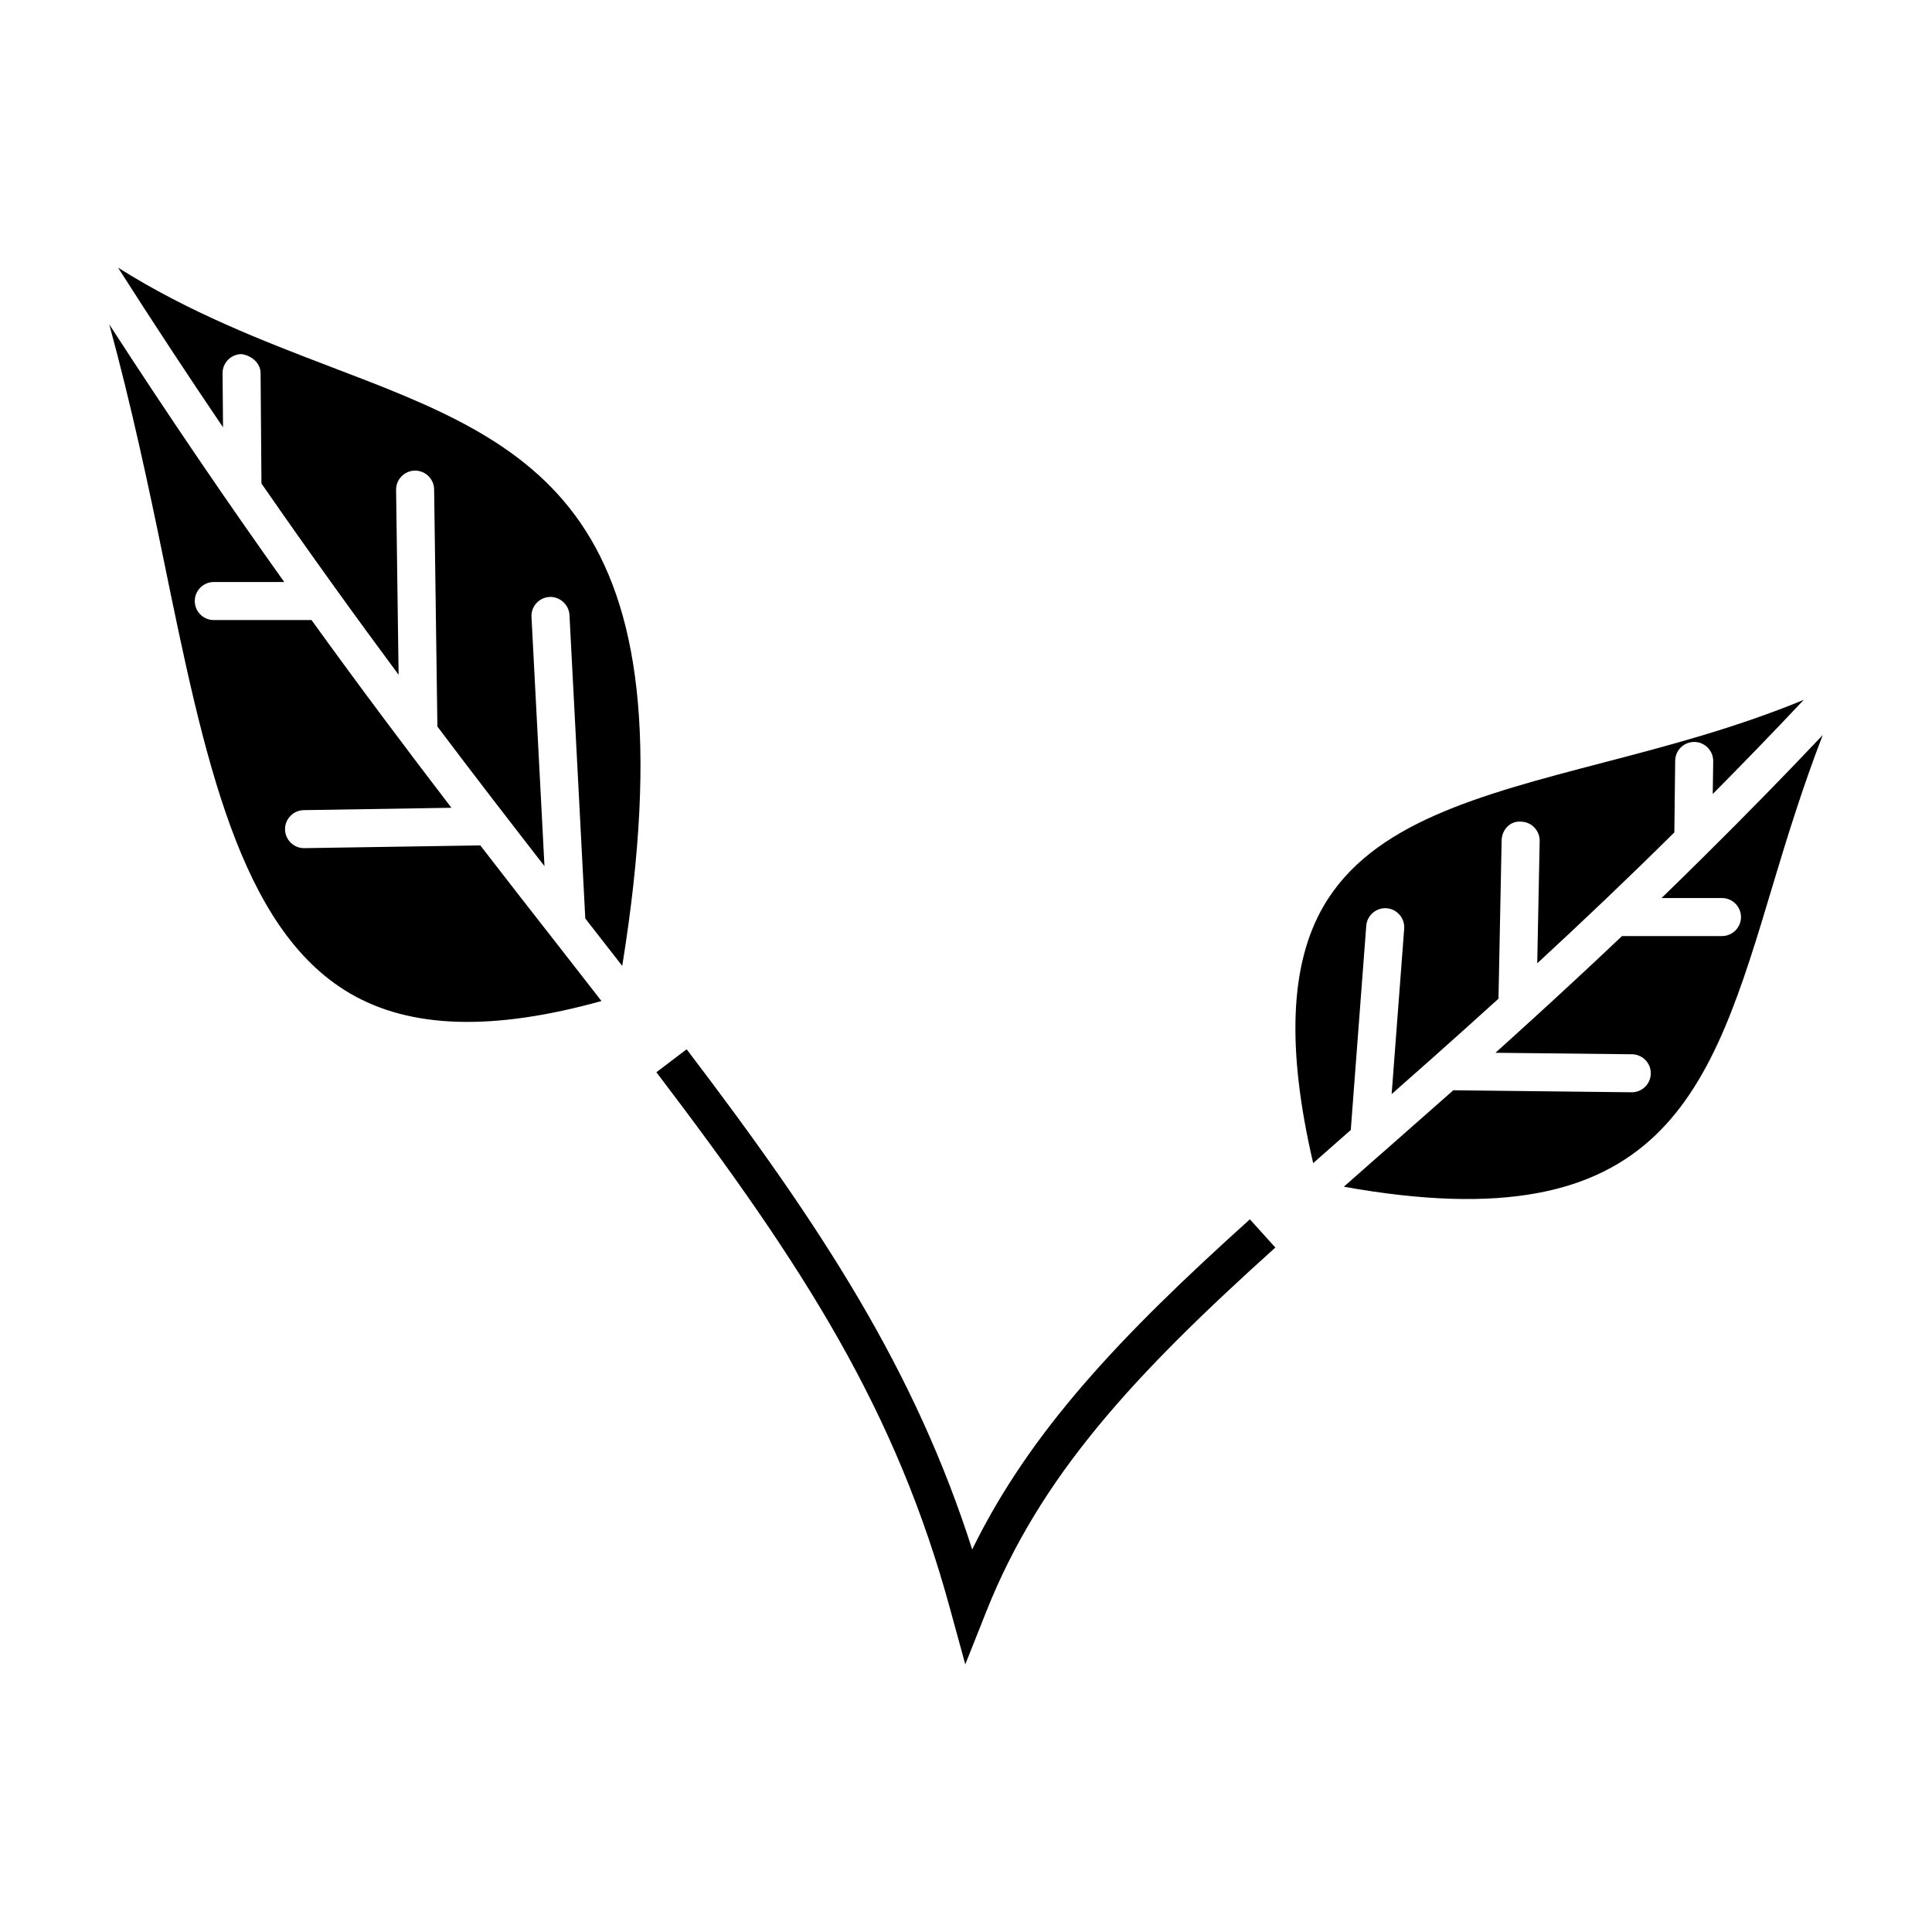 <?xml version="1.0" encoding="UTF-8"?>
<!-- Uploaded to: ICON Repo, www.iconrepo.com, Generator: ICON Repo Mixer Tools -->
<svg fill="#000000" width="800px" height="800px" version="1.1" viewBox="144 144 512 512" xmlns="http://www.w3.org/2000/svg">
 <g>
  <path d="m501.97 443.46 4.102-54.121c0.211-2.762 2.66-4.867 5.41-4.644 2.762 0.211 4.836 2.641 4.644 5.41l-3.324 43.84c3.566-3.144 7.227-6.387 10.922-9.664 0.031-0.039 0.07-0.07 0.102-0.09 5.613-4.969 11.355-10.156 17.289-15.527l0.836-41.977c0.059-2.769 2.246-5.199 5.141-4.938 2.781 0.059 4.996 2.359 4.938 5.148l-0.645 32.387c11.547-10.652 23.688-22.156 36.336-34.691l0.223-18.992c0.02-2.762 2.289-4.977 5.039-4.977h0.059c2.769 0.039 4.996 2.309 4.977 5.098l-0.121 8.695c7.859-7.93 15.871-16.172 24.113-24.949-17.836 7.367-36.215 12.234-53.082 16.617-32.918 8.605-61.324 16-74.141 37.996-8.988 15.406-9.855 37.816-2.781 68.156l9.723-8.566c0.082-0.07 0.172-0.16 0.242-0.211z"/>
  <path d="m596.45 370.09c-0.152 0.172-0.281 0.301-0.453 0.453-3.949 3.91-7.828 7.738-11.668 11.445h16.012c2.781 0 5.039 2.266 5.039 5.039 0 2.781-2.258 5.039-5.039 5.039h-26.492c-8.332 7.898-16.344 15.316-24.141 22.418-0.082 0.082-0.191 0.172-0.273 0.242-3.074 2.793-6.137 5.602-9.129 8.273l36.195 0.395c2.769 0.031 5.019 2.309 4.977 5.098-0.031 2.75-2.289 4.977-5.039 4.977h-0.059l-47.238-0.535c-6.5 5.742-12.809 11.316-18.824 16.594-0.051 0.039-0.09 0.07-0.133 0.109-0.605 0.535-1.219 1.078-1.824 1.594l-8.23 7.266c84.922 15.234 97.195-24.848 113.63-79.762 3.777-12.617 8-26.238 13.281-39.934-10.547 11.164-20.695 21.484-30.59 31.289z"/>
  <path d="m401.64 554.62c-15.125-47.379-39.672-85.273-75.672-132.55l-8.02 6.086c39.477 51.852 63.59 89.891 77.879 142.37l3.981 14.551 5.582-14.035c14.238-35.801 38.855-62.461 76.59-96.43l-6.75-7.477c-34.332 30.91-58.191 56.07-73.59 87.488z"/>
  <path d="m231.66 241.21c-17.918-6.832-37.523-14.387-56.375-26.277 9.523 14.922 18.801 29.008 27.82 42.309l-0.121-14.316c-0.031-2.773 2.215-5.051 4.996-5.078 2.449 0.281 5.047 2.227 5.078 4.996l0.23 29.293c12.676 18.297 24.797 35.105 36.344 50.684l-0.664-48.992c-0.039-2.769 2.188-5.066 4.969-5.109h0.07c2.742 0 4.996 2.215 5.039 4.969l0.867 62.855c9.914 13.16 19.387 25.414 28.375 36.988l-3.438-66.039c-0.141-2.781 1.996-5.148 4.777-5.289 2.629-0.16 5.148 1.984 5.289 4.777l4.191 80.43c0.211 0.273 0.441 0.574 0.664 0.855 3.152 4.019 6.098 7.82 9.129 11.707 19.621-121.84-23.305-138.21-77.242-158.76z"/>
  <path d="m271.29 368.04-46.633 0.727h-0.082c-2.742 0-4.988-2.207-5.039-4.957-0.039-2.769 2.188-5.066 4.957-5.117l39.137-0.625c-11.68-15.246-24.051-31.699-37.07-49.746h-25.902c-2.781 0-5.039-2.258-5.039-5.039s2.258-5.039 5.039-5.039h18.672c-14.672-20.586-30.137-43.195-46.371-68.277 5.824 21.332 10.367 42.641 14.398 62.301 10.762 52.445 20.051 97.738 49.305 114.94 16.07 9.441 38.016 10.055 66.734 2.074-3.789-4.856-7.566-9.723-11.547-14.82-6.574-8.398-13.445-17.195-20.559-26.418z"/>
 </g>
</svg>
